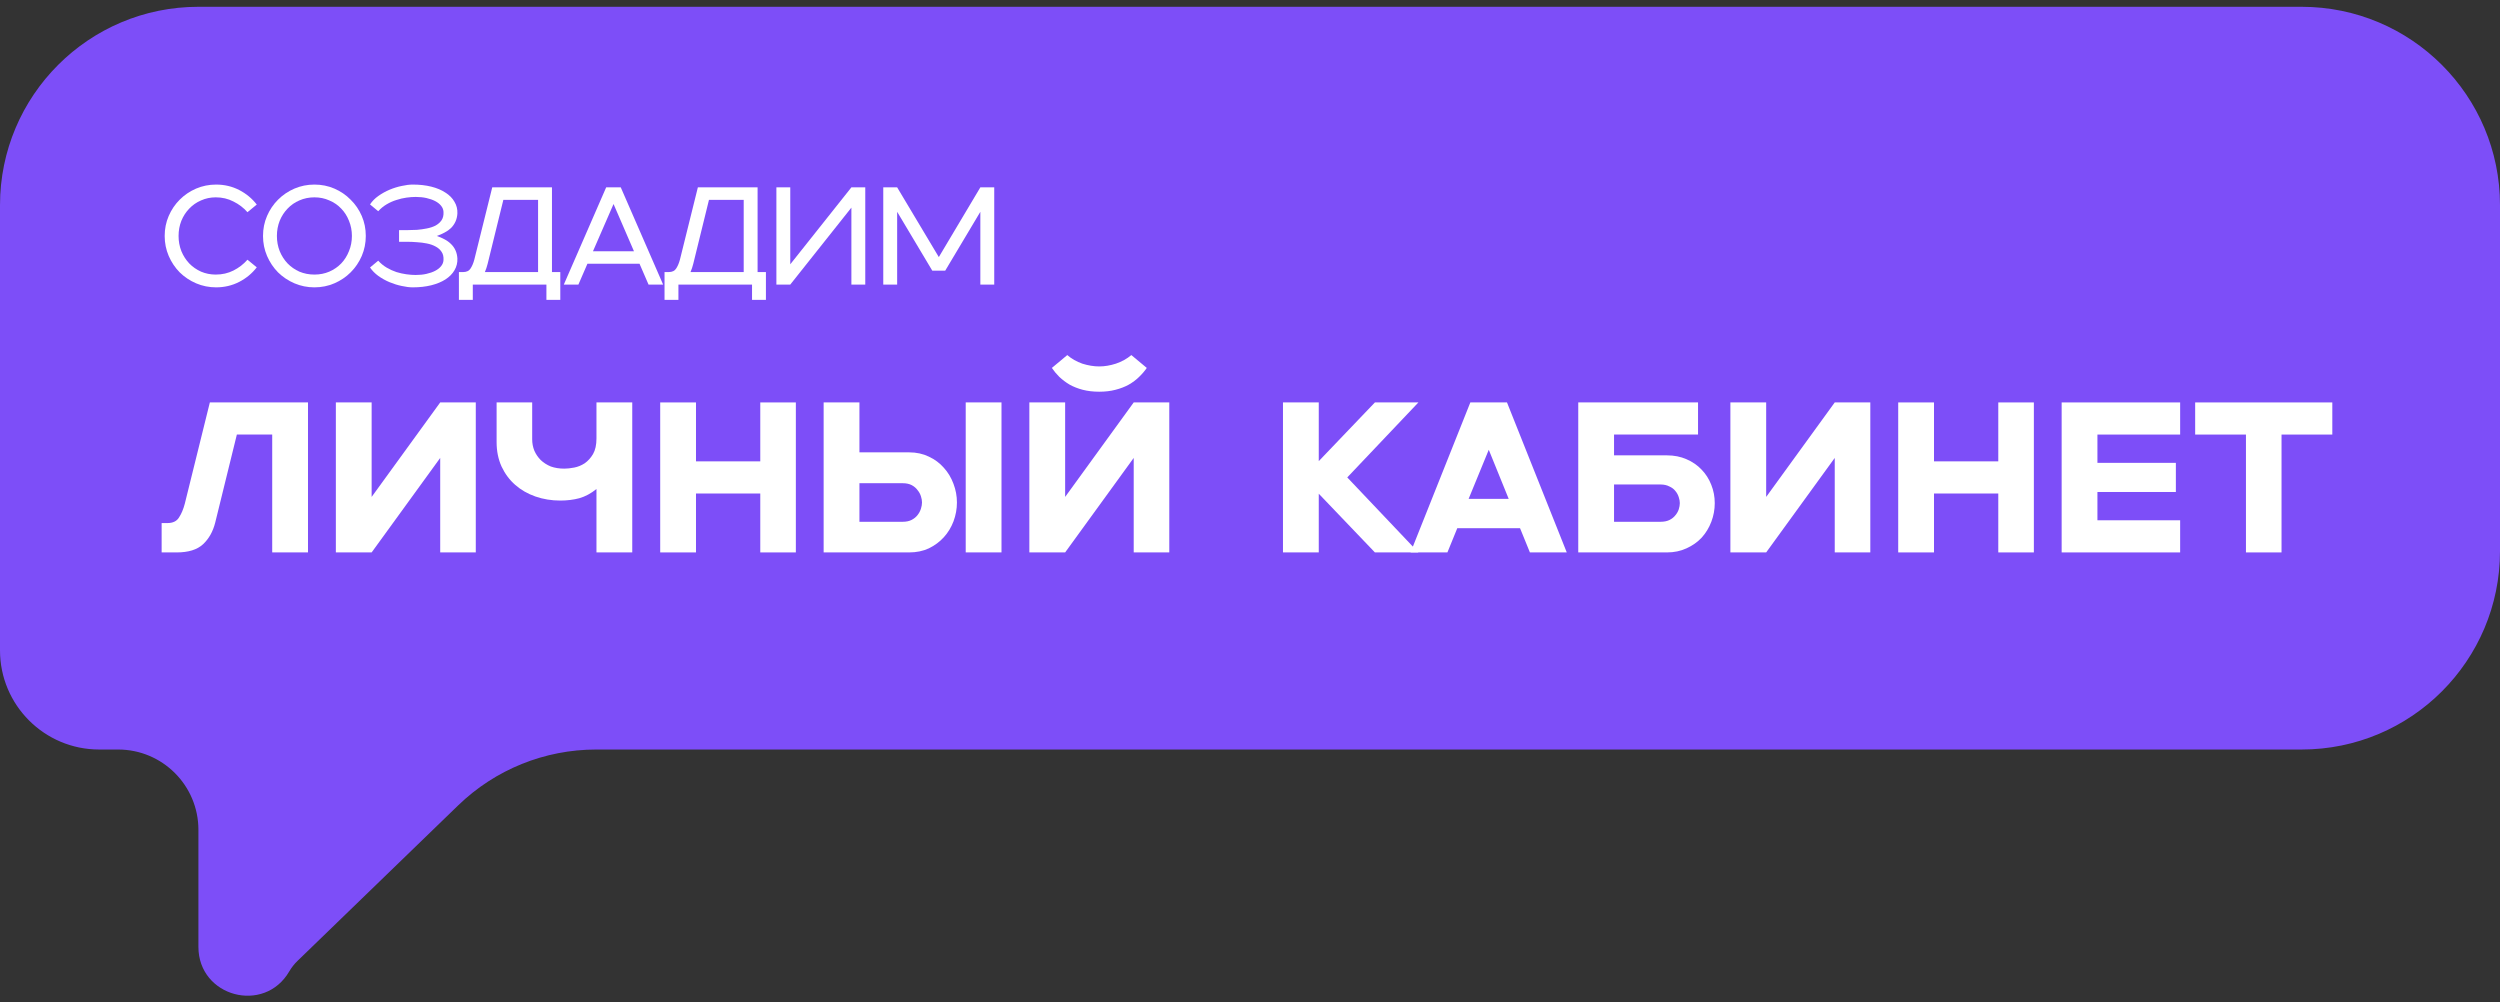 <?xml version="1.0" encoding="UTF-8"?> <svg xmlns="http://www.w3.org/2000/svg" width="252" height="101" viewBox="0 0 252 101" fill="none"><rect x="0" y="0" width="252" height="101" fill="#333333" stroke="none"/><path d="M29.988 96.859C29.664 97.172 29.385 97.529 29.158 97.918V97.918C26.636 102.256 20 100.466 20 95.449V83.647C20 79.176 16.376 75.552 11.905 75.552H10C4.477 75.552 0 71.075 0 65.552V20.685C0 9.639 8.954 0.685 20 0.685H232C243.046 0.685 252 9.639 252 20.685V55.552C252 66.597 243.046 75.552 232 75.552H60.094C54.903 75.552 49.914 77.57 46.184 81.181L29.988 96.859Z" fill="#7D4EF8"></path><path d="M226.392 43.804H221.273V40.565H235.097V43.804H229.978V55.684H226.392V43.804Z" fill="white"></path><path d="M207.814 40.565H219.759V43.804H211.421V46.656H219.327V49.593H211.421V52.444H219.759V55.684H207.814V40.565Z" fill="white"></path><path d="M191.34 40.565H194.947V46.505H201.427V40.565H205.013V55.684H201.427V49.745H194.947V55.684H191.34V40.565Z" fill="white"></path><path d="M174.423 40.565H178.03V50.09L184.942 40.565H188.528V55.684H184.942V46.159L178.03 55.684H174.423V40.565Z" fill="white"></path><path d="M159.088 40.565H171.162V43.804H162.695V45.9H168.03C168.75 45.9 169.405 46.029 169.996 46.288C170.6 46.548 171.112 46.901 171.529 47.347C171.947 47.779 172.271 48.29 172.501 48.88C172.732 49.456 172.847 50.069 172.847 50.717C172.847 51.364 172.732 51.991 172.501 52.596C172.271 53.2 171.947 53.733 171.529 54.194C171.112 54.641 170.6 55.001 169.996 55.274C169.405 55.548 168.75 55.684 168.03 55.684H159.088V40.565ZM167.382 52.596C167.728 52.596 168.023 52.538 168.268 52.423C168.527 52.293 168.728 52.135 168.872 51.948C169.031 51.761 169.146 51.559 169.218 51.343C169.29 51.112 169.326 50.904 169.326 50.717C169.326 50.529 169.29 50.328 169.218 50.112C169.146 49.881 169.031 49.672 168.872 49.485C168.728 49.298 168.527 49.147 168.268 49.032C168.023 48.902 167.728 48.837 167.382 48.837H162.695V52.596H167.382Z" fill="white"></path><path d="M153.221 53.244H146.893L145.899 55.684H142.184L148.21 40.565H151.904L157.93 55.684H154.215L153.221 53.244ZM152.077 50.285L150.068 45.338L148.037 50.285H152.077Z" fill="white"></path><path d="M129.324 40.565H132.931V46.483L138.591 40.565H142.975L135.804 48.124L142.975 55.684H138.591L132.931 49.766V55.684H129.324V40.565Z" fill="white"></path><path d="M103.759 40.565H107.366V50.09L114.278 40.565H117.864V55.685H114.278V46.159L107.366 55.685H103.759V40.565ZM115.596 37.087C115.38 37.404 115.12 37.706 114.818 37.994C114.53 38.282 114.184 38.541 113.781 38.772C113.392 38.988 112.946 39.161 112.442 39.29C111.952 39.42 111.405 39.485 110.8 39.485C110.196 39.485 109.641 39.42 109.137 39.29C108.648 39.161 108.208 38.988 107.82 38.772C107.431 38.541 107.085 38.282 106.783 37.994C106.495 37.706 106.243 37.404 106.027 37.087L107.582 35.791C108.014 36.165 108.518 36.453 109.094 36.655C109.684 36.842 110.253 36.936 110.8 36.936C111.348 36.936 111.909 36.842 112.485 36.655C113.076 36.453 113.594 36.165 114.04 35.791L115.596 37.087Z" fill="white"></path><path d="M83.023 40.565H86.631V45.597H91.642C92.376 45.597 93.039 45.741 93.629 46.029C94.219 46.303 94.723 46.677 95.141 47.153C95.559 47.613 95.883 48.153 96.113 48.773C96.343 49.377 96.459 50.004 96.459 50.652C96.459 51.3 96.343 51.933 96.113 52.553C95.883 53.157 95.559 53.69 95.141 54.151C94.723 54.612 94.219 54.986 93.629 55.274C93.039 55.548 92.376 55.684 91.642 55.684H83.023V40.565ZM97.344 40.565H100.951V55.684H97.344V40.565ZM90.994 52.596C91.354 52.596 91.656 52.531 91.901 52.401C92.146 52.272 92.34 52.113 92.484 51.926C92.643 51.724 92.758 51.508 92.83 51.278C92.902 51.048 92.938 50.839 92.938 50.652C92.938 50.45 92.902 50.241 92.83 50.025C92.758 49.795 92.643 49.586 92.484 49.399C92.34 49.197 92.146 49.032 91.901 48.902C91.656 48.773 91.354 48.708 90.994 48.708H86.631V52.596H90.994Z" fill="white"></path><path d="M66.549 40.565H70.156V46.505H76.636V40.565H80.222V55.684H76.636V49.745H70.156V55.684H66.549V40.565Z" fill="white"></path><path d="M60.124 49.291C59.577 49.737 59.001 50.047 58.396 50.22C57.806 50.378 57.165 50.457 56.474 50.457C55.595 50.457 54.76 50.321 53.968 50.047C53.19 49.773 52.514 49.385 51.938 48.88C51.361 48.377 50.901 47.757 50.555 47.023C50.224 46.288 50.058 45.468 50.058 44.56V40.565H53.644V44.28C53.644 44.683 53.716 45.065 53.86 45.425C54.018 45.785 54.234 46.101 54.508 46.375C54.796 46.648 55.134 46.864 55.523 47.023C55.926 47.167 56.38 47.239 56.884 47.239C57.172 47.239 57.503 47.203 57.877 47.131C58.252 47.059 58.605 46.915 58.936 46.699C59.267 46.468 59.548 46.159 59.778 45.77C60.009 45.367 60.124 44.841 60.124 44.193V40.565H63.731V55.684H60.124V49.291Z" fill="white"></path><path d="M33.854 40.565H37.461V50.09L44.373 40.565H47.959V55.684H44.373V46.159L37.461 55.684H33.854V40.565Z" fill="white"></path><path d="M16.293 52.725H16.876C17.424 52.725 17.812 52.538 18.043 52.164C18.288 51.789 18.482 51.328 18.626 50.781L21.153 40.565H31.046V55.684H27.439V43.804H23.875L21.693 52.682C21.463 53.589 21.052 54.316 20.462 54.864C19.872 55.411 18.986 55.684 17.805 55.684H16.293V52.725Z" fill="white"></path><path d="M89.033 28.685V18.885H90.433L94.633 25.913L98.819 18.885H100.219V28.685H98.819V21.349L95.277 27.285H93.975L90.433 21.349V28.685H89.033Z" fill="white"></path><path d="M78.26 28.685V18.885H79.659V26.641L85.82 18.885H87.219V28.685H85.82V20.929L79.659 28.685H78.26Z" fill="white"></path><path d="M66.985 30.225V27.425H67.405C67.759 27.425 68.011 27.303 68.161 27.061C68.319 26.818 68.445 26.519 68.539 26.165L70.345 18.885H76.365V27.425H77.205V30.225H75.805V28.685H68.385V30.225H66.985ZM69.603 27.425H74.965V20.145H71.465L69.883 26.585C69.845 26.734 69.803 26.879 69.757 27.019C69.71 27.159 69.659 27.294 69.603 27.425Z" fill="white"></path><path d="M65.373 28.685L64.463 26.585H59.213L58.303 28.685H56.833L61.103 18.885H62.573L66.843 28.685H65.373ZM59.773 25.325H63.903L61.845 20.565L59.773 25.325Z" fill="white"></path><path d="M46.258 30.225V27.425H46.678C47.033 27.425 47.285 27.303 47.434 27.061C47.593 26.818 47.719 26.519 47.812 26.165L49.618 18.885H55.638V27.425H56.478V30.225H55.078V28.685H47.658V30.225H46.258ZM48.876 27.425H54.238V20.145H50.738L49.156 26.585C49.119 26.734 49.077 26.879 49.03 27.019C48.983 27.159 48.932 27.294 48.876 27.425Z" fill="white"></path><path d="M38.125 21.293L37.299 20.607C37.514 20.28 37.794 19.995 38.139 19.753C38.494 19.5 38.872 19.291 39.273 19.122C39.675 18.954 40.081 18.828 40.491 18.744C40.902 18.651 41.275 18.605 41.611 18.605C42.292 18.605 42.913 18.674 43.473 18.814C44.033 18.954 44.509 19.155 44.901 19.416C45.303 19.669 45.606 19.977 45.811 20.34C46.026 20.695 46.124 21.087 46.105 21.517C46.087 21.825 46.021 22.1 45.909 22.343C45.797 22.585 45.648 22.8 45.461 22.986C45.275 23.164 45.055 23.318 44.803 23.448C44.56 23.579 44.304 23.691 44.033 23.785C44.304 23.878 44.56 23.99 44.803 24.12C45.055 24.251 45.275 24.41 45.461 24.596C45.648 24.774 45.797 24.984 45.909 25.227C46.021 25.469 46.087 25.744 46.105 26.052C46.124 26.482 46.026 26.878 45.811 27.242C45.606 27.597 45.303 27.905 44.901 28.166C44.509 28.419 44.033 28.614 43.473 28.755C42.913 28.895 42.292 28.965 41.611 28.965C41.275 28.965 40.902 28.918 40.491 28.825C40.081 28.741 39.675 28.614 39.273 28.447C38.872 28.279 38.494 28.069 38.139 27.817C37.794 27.564 37.514 27.28 37.299 26.962L38.125 26.276C38.377 26.556 38.662 26.79 38.979 26.977C39.297 27.163 39.623 27.312 39.959 27.424C40.295 27.527 40.631 27.602 40.967 27.648C41.303 27.695 41.616 27.718 41.905 27.718C42.297 27.718 42.657 27.681 42.983 27.607C43.319 27.532 43.613 27.429 43.865 27.299C44.117 27.168 44.318 27.009 44.467 26.823C44.617 26.636 44.696 26.43 44.705 26.206C44.724 25.87 44.658 25.595 44.509 25.381C44.36 25.157 44.159 24.979 43.907 24.849C43.655 24.709 43.361 24.606 43.025 24.541C42.699 24.475 42.367 24.433 42.031 24.415C41.695 24.387 41.368 24.372 41.051 24.372C40.734 24.372 40.459 24.372 40.225 24.372V23.197C40.459 23.197 40.734 23.197 41.051 23.197C41.368 23.197 41.695 23.187 42.031 23.169C42.367 23.14 42.699 23.094 43.025 23.029C43.361 22.963 43.655 22.865 43.907 22.735C44.159 22.595 44.36 22.417 44.509 22.203C44.658 21.979 44.724 21.698 44.705 21.363C44.696 21.139 44.617 20.933 44.467 20.747C44.318 20.56 44.117 20.401 43.865 20.27C43.613 20.14 43.319 20.037 42.983 19.962C42.657 19.888 42.297 19.851 41.905 19.851C41.616 19.851 41.303 19.874 40.967 19.921C40.631 19.967 40.295 20.047 39.959 20.159C39.623 20.261 39.297 20.406 38.979 20.593C38.662 20.779 38.377 21.012 38.125 21.293Z" fill="white"></path><path d="M31.692 28.965C30.983 28.965 30.311 28.829 29.676 28.558C29.051 28.288 28.5 27.919 28.024 27.453C27.557 26.977 27.189 26.426 26.918 25.8C26.647 25.166 26.512 24.494 26.512 23.785C26.512 23.066 26.647 22.394 26.918 21.768C27.189 21.143 27.557 20.597 28.024 20.131C28.5 19.654 29.051 19.281 29.676 19.011C30.311 18.74 30.983 18.605 31.692 18.605C32.411 18.605 33.083 18.74 33.708 19.011C34.333 19.281 34.879 19.654 35.346 20.131C35.822 20.597 36.195 21.143 36.466 21.768C36.737 22.394 36.872 23.066 36.872 23.785C36.872 24.494 36.737 25.166 36.466 25.8C36.195 26.426 35.822 26.977 35.346 27.453C34.879 27.919 34.333 28.288 33.708 28.558C33.083 28.829 32.411 28.965 31.692 28.965ZM27.912 23.785C27.912 24.326 28.005 24.834 28.192 25.311C28.388 25.787 28.654 26.202 28.99 26.556C29.326 26.902 29.723 27.177 30.18 27.383C30.647 27.578 31.151 27.677 31.692 27.677C32.233 27.677 32.733 27.578 33.19 27.383C33.657 27.177 34.058 26.902 34.394 26.556C34.73 26.202 34.991 25.787 35.178 25.311C35.374 24.834 35.472 24.326 35.472 23.785C35.472 23.243 35.374 22.735 35.178 22.259C34.991 21.782 34.73 21.372 34.394 21.026C34.058 20.672 33.657 20.396 33.19 20.201C32.733 19.995 32.233 19.892 31.692 19.892C31.151 19.892 30.647 19.995 30.18 20.201C29.723 20.396 29.326 20.672 28.99 21.026C28.654 21.372 28.388 21.782 28.192 22.259C28.005 22.735 27.912 23.243 27.912 23.785Z" fill="white"></path><path d="M21.78 28.965C21.071 28.965 20.399 28.829 19.764 28.558C19.139 28.288 18.588 27.919 18.112 27.453C17.645 26.977 17.277 26.426 17.006 25.8C16.735 25.166 16.6 24.494 16.6 23.785C16.6 23.066 16.735 22.394 17.006 21.768C17.277 21.143 17.645 20.597 18.112 20.131C18.588 19.654 19.139 19.281 19.764 19.011C20.399 18.74 21.071 18.605 21.78 18.605C22.62 18.605 23.395 18.787 24.104 19.151C24.813 19.515 25.406 20.005 25.882 20.62L24.944 21.39C24.552 20.942 24.081 20.583 23.53 20.312C22.989 20.032 22.396 19.892 21.752 19.892C21.22 19.892 20.725 19.995 20.268 20.201C19.811 20.396 19.414 20.672 19.078 21.026C18.742 21.372 18.476 21.782 18.28 22.259C18.093 22.735 18 23.243 18 23.785C18 24.326 18.093 24.834 18.28 25.311C18.476 25.787 18.742 26.202 19.078 26.556C19.414 26.902 19.811 27.177 20.268 27.383C20.725 27.578 21.22 27.677 21.752 27.677C22.396 27.677 22.989 27.541 23.53 27.27C24.081 26.991 24.552 26.627 24.944 26.178L25.882 26.948C25.406 27.564 24.813 28.055 24.104 28.419C23.395 28.782 22.62 28.965 21.78 28.965Z" fill="white"></path></svg> 